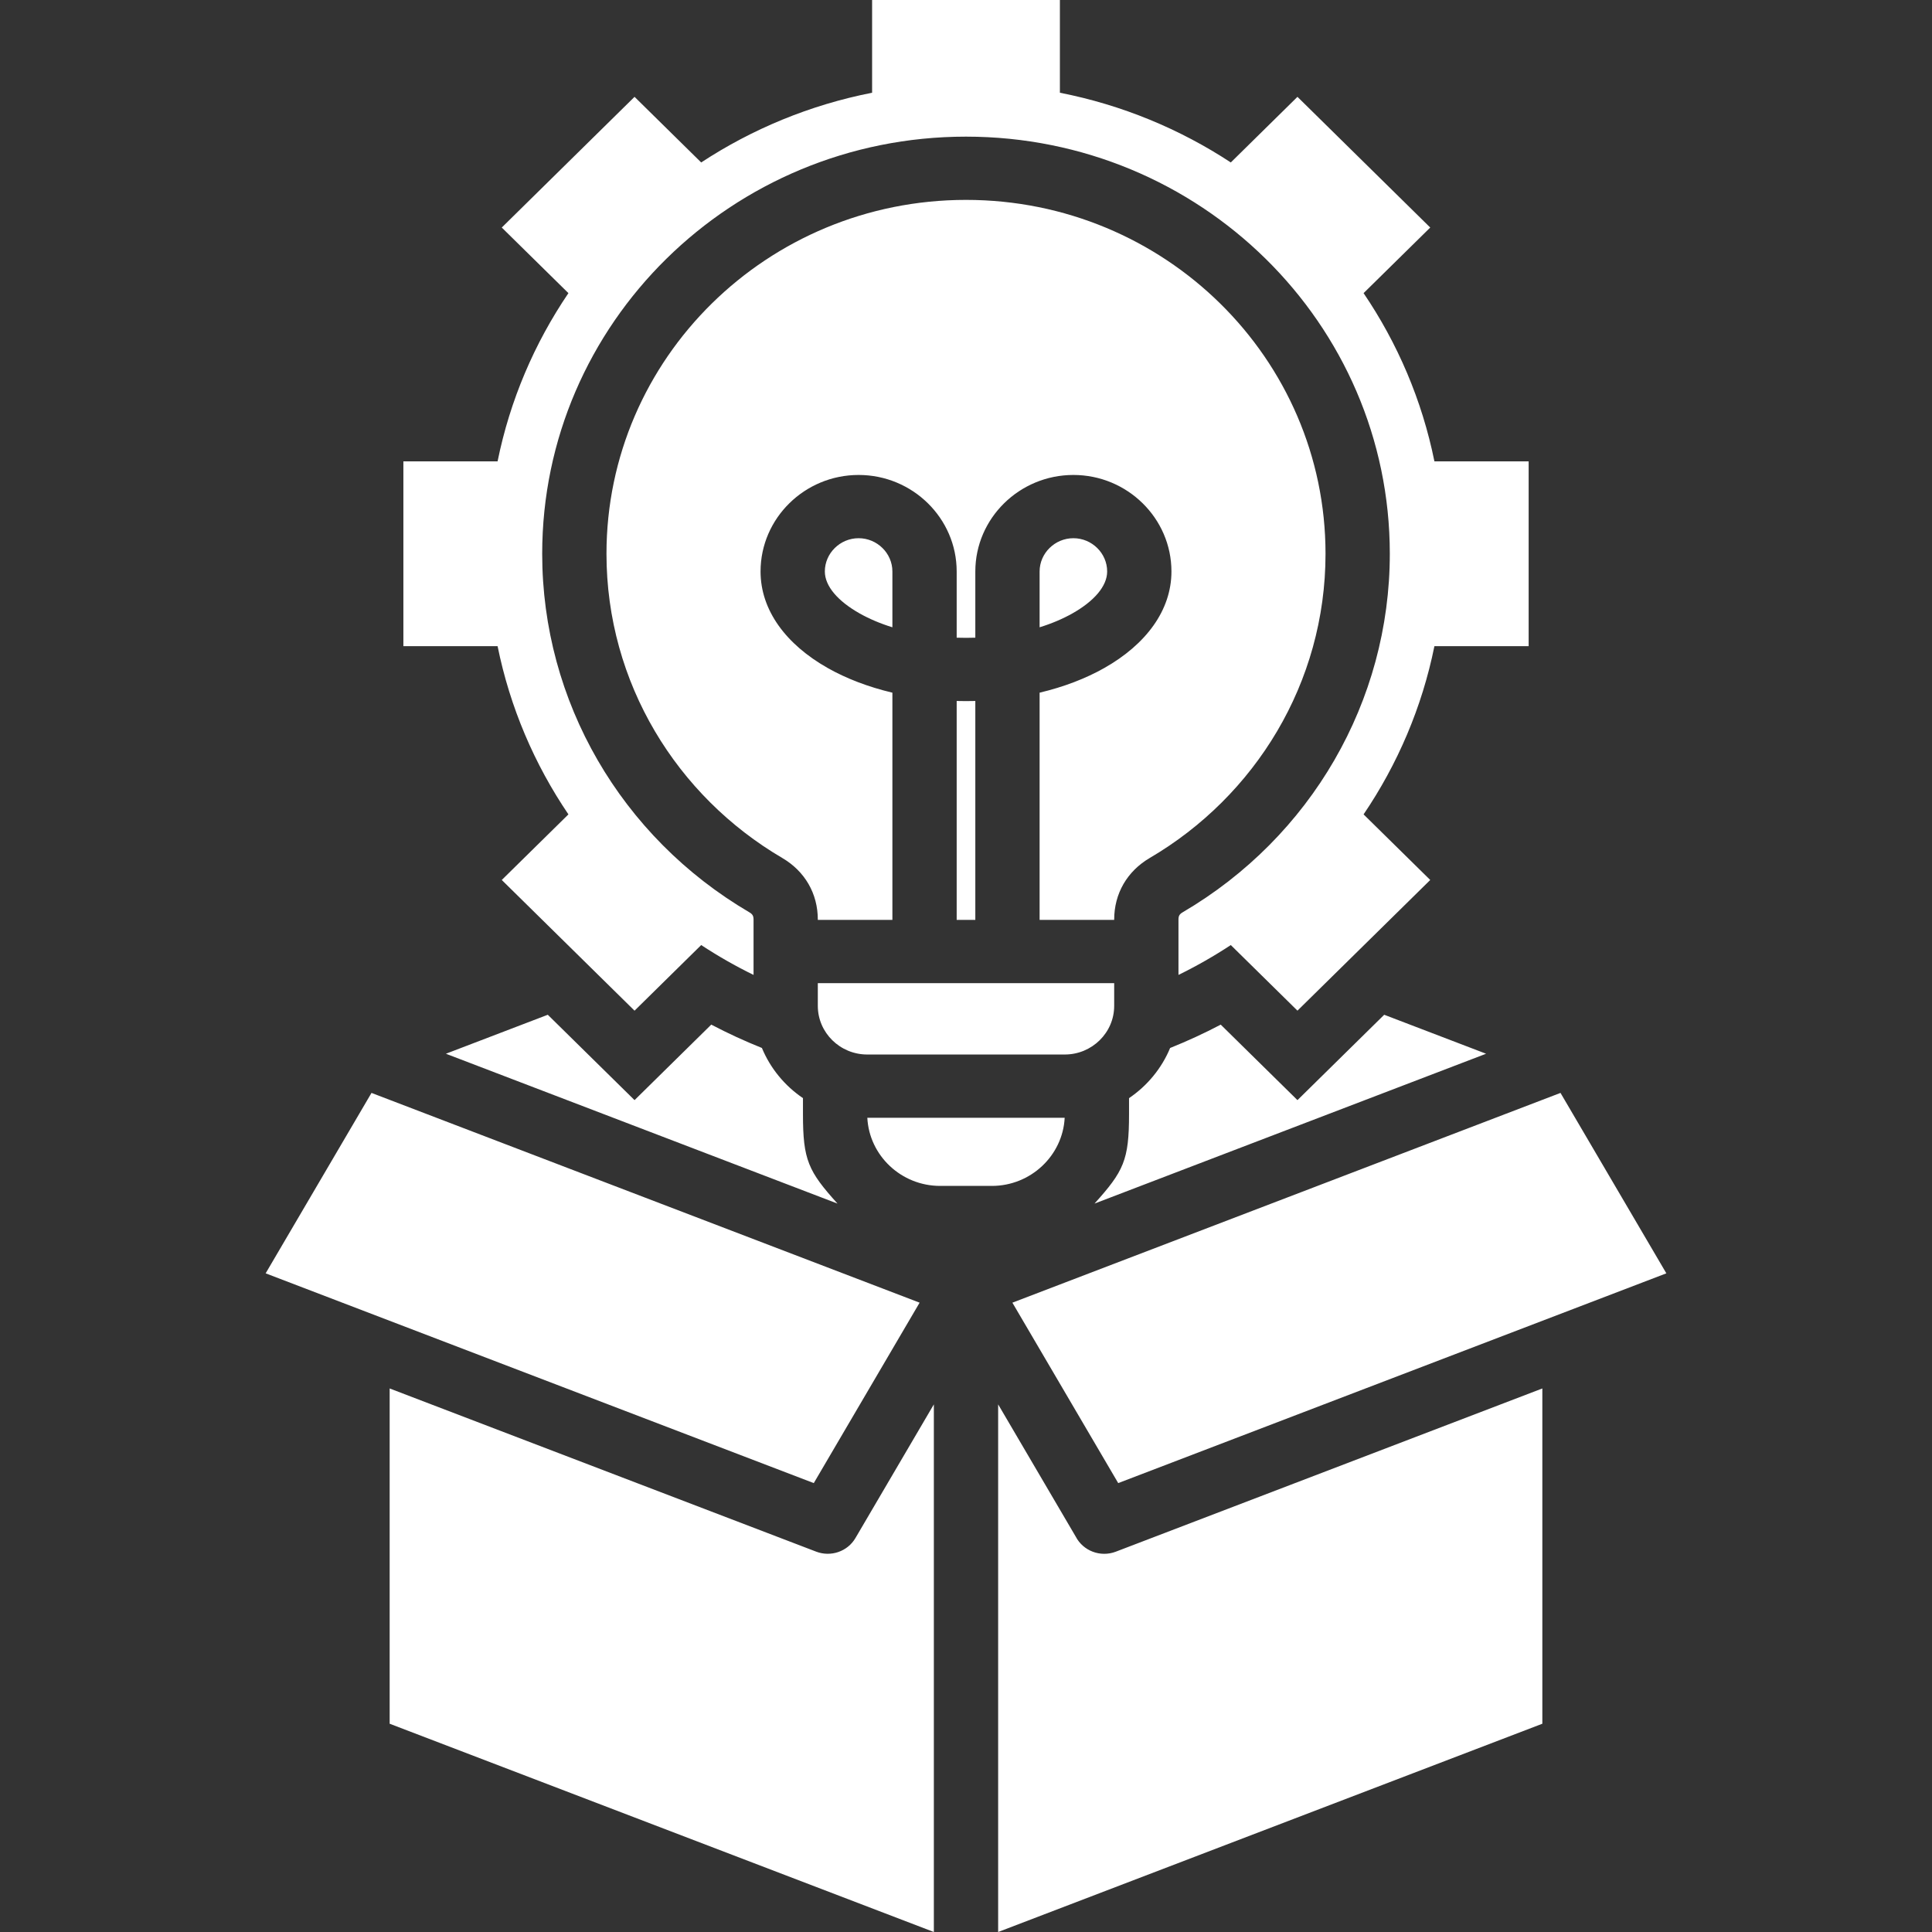 <svg width="80" height="80" viewBox="0 0 80 80" fill="none" xmlns="http://www.w3.org/2000/svg">
<rect x="0" y="0" width="80" height="80" fill="#333333" stroke="none"/>
<path d="M41.921 53.941L64.617 45.255L69 52.726L46.303 61.412L41.921 53.941ZM44.086 46.285H35.914C35.994 47.852 37.319 49.106 38.929 49.106H41.071C42.681 49.106 44.006 47.851 44.086 46.285ZM38.079 53.941L15.383 45.255L11 52.726L33.697 61.412L38.079 53.941ZM33.798 64.251L16.135 57.493V71.376L38.669 80V58.152L35.424 63.684C35.094 64.25 34.398 64.48 33.798 64.251ZM44.547 63.634L41.331 58.152V80L63.865 71.376V57.493L46.203 64.252C45.565 64.495 44.853 64.219 44.547 63.634ZM46.751 45.471V46.135C46.751 48.042 46.531 48.495 45.321 49.838L61.536 43.633L57.317 42.019L53.725 45.554L50.548 42.428C49.866 42.786 49.166 43.108 48.452 43.395C48.102 44.239 47.505 44.961 46.751 45.471ZM34.155 23.663C34.155 24.278 34.705 24.897 35.592 25.399C35.991 25.624 36.448 25.819 36.952 25.975V23.663C36.952 22.908 36.32 22.286 35.553 22.286C34.787 22.286 34.155 22.908 34.155 23.663ZM44.09 43.665C45.217 43.665 46.136 42.761 46.136 41.651V40.71C42.045 40.71 37.955 40.71 33.864 40.71V41.651C33.864 42.761 34.783 43.665 35.91 43.665H44.09ZM39.614 29.026V38.09H40.386V29.026C40.129 29.033 39.871 29.033 39.614 29.026ZM45.845 23.663C45.845 22.908 45.213 22.286 44.447 22.286C43.68 22.286 43.048 22.908 43.048 23.663V25.975C43.552 25.819 44.009 25.624 44.408 25.399C45.295 24.897 45.845 24.278 45.845 23.663ZM26.275 45.554L22.683 42.019L18.464 43.633L34.679 49.838C33.469 48.495 33.249 48.042 33.249 46.135V45.471C32.495 44.961 31.899 44.239 31.549 43.394C30.834 43.108 30.134 42.785 29.452 42.427L26.275 45.554ZM54.887 22.93C54.887 14.838 48.222 8.277 40 8.277C31.778 8.277 25.113 14.838 25.113 22.93C25.113 28.285 28.032 32.97 32.39 35.526C33.33 36.077 33.864 37.002 33.864 38.078V38.09H36.952V28.682C35.95 28.445 35.04 28.095 34.272 27.66C32.558 26.69 31.493 25.28 31.493 23.663C31.493 21.462 33.318 19.667 35.553 19.667C37.789 19.667 39.614 21.462 39.614 23.663V26.405C39.871 26.414 40.129 26.414 40.386 26.405V23.663C40.386 21.462 42.211 19.667 44.447 19.667C46.682 19.667 48.507 21.462 48.507 23.663C48.507 25.28 47.442 26.69 45.728 27.66C44.959 28.095 44.05 28.445 43.048 28.682V38.09H46.136V38.078C46.136 37.002 46.67 36.077 47.61 35.526C51.968 32.97 54.887 28.285 54.887 22.93ZM23.537 33.722L20.777 36.438L26.275 41.85L29.035 39.133C29.728 39.588 30.452 40.002 31.203 40.369V38.079C31.203 37.926 31.161 37.854 31.028 37.776C25.713 34.659 22.451 29.037 22.451 22.93C22.451 13.392 30.309 5.658 40 5.658C49.691 5.658 57.549 13.392 57.549 22.93C57.549 29.037 54.287 34.659 48.972 37.776C48.839 37.854 48.798 37.926 48.798 38.079V40.369C49.548 40.002 50.272 39.588 50.965 39.133L53.725 41.849L59.223 36.438L56.463 33.722C57.87 31.646 58.883 29.29 59.396 26.756H63.298V19.103H59.396C58.883 16.57 57.87 14.213 56.463 12.138L59.223 9.422L53.725 4.01L50.965 6.727C48.856 5.342 46.462 4.345 43.888 3.84V0H36.112V3.84C33.538 4.345 31.144 5.342 29.035 6.727L26.275 4.01L20.777 9.422L23.537 12.138C22.13 14.213 21.117 16.57 20.604 19.103H16.703V26.756H20.604C21.117 29.29 22.13 31.647 23.537 33.722Z" fill="white"/>
</svg>
